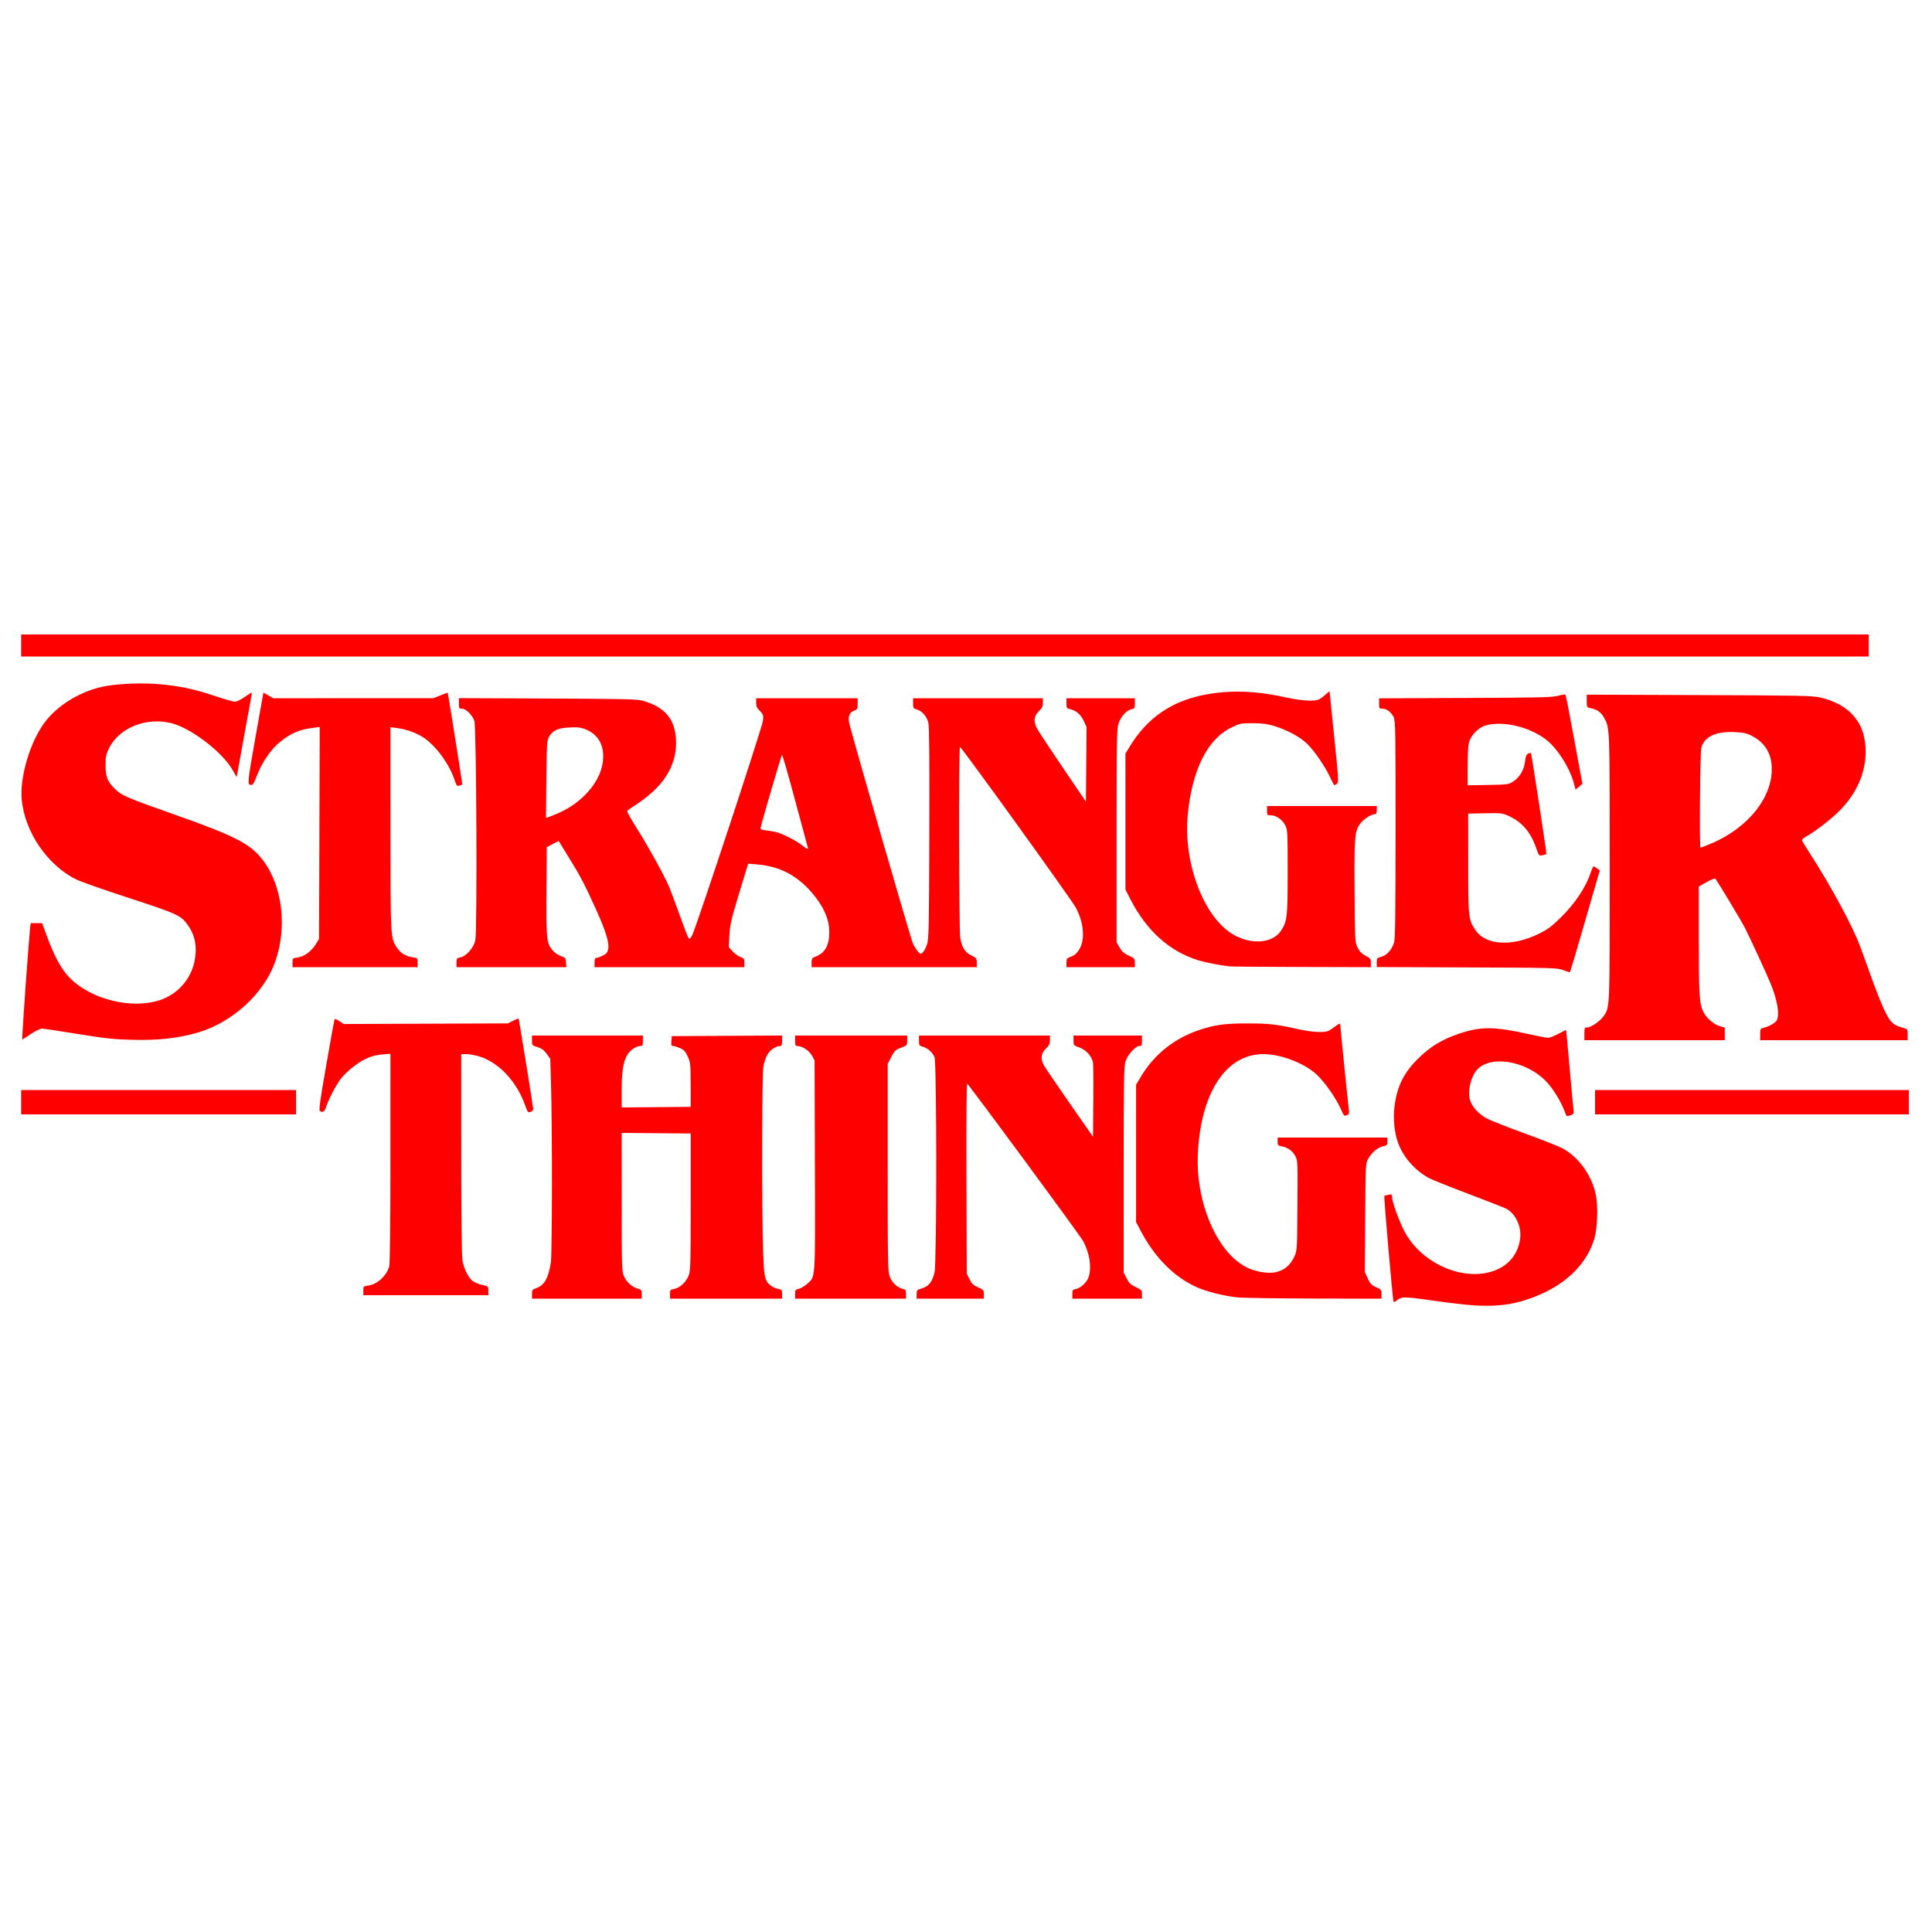 <?xml version="1.0" encoding="UTF-8" standalone="no"?>
<svg
   xmlns:dc="http://purl.org/dc/elements/1.1/"
   xmlns:cc="http://creativecommons.org/ns#"
   xmlns:rdf="http://www.w3.org/1999/02/22-rdf-syntax-ns#"
   xmlns:svg="http://www.w3.org/2000/svg"
   xmlns="http://www.w3.org/2000/svg"
   viewBox="0 0 1600 1600"
   height="1600"
   width="1600"
   id="svg64"
   version="1.1">
  <defs
     id="defs68" />
  <path
     id="path74"
     d="m 1221.256,1081.102 c -6.18,-0.359 -21.736,-2.163 -34.569,-4.008 -24.178,-3.476 -26.168,-3.471 -30.165,0.083 -0.945,0.84 -2.045,1.208 -2.444,0.817 -0.64,-0.625 -8.168,-87.079 -7.633,-87.665 0.115,-0.127 1.607,-0.504 3.314,-0.84 2.887,-0.567 3.104,-0.425 3.104,2.036 0,3.733 5.4,18.776 9.911,27.611 14.836,29.055 53.894,44.419 79.279,31.184 9.524,-4.965 15.591,-13.873 16.899,-24.814 1.179,-9.854 -3.922,-20.613 -11.648,-24.568 -1.698,-0.869 -15.994,-6.461 -31.768,-12.427 -15.775,-5.966 -30.503,-11.898 -32.731,-13.183 -11.62,-6.702 -20.504,-16.921 -24.894,-28.633 -3.108,-8.293 -4.328,-20.297 -3.072,-30.228 2.163,-17.105 7.923,-28.551 20.442,-40.623 9.916,-9.562 19.309,-15.166 33.324,-19.88 17.71,-5.957 28.825,-5.911 56.356,0.238 8.185,1.828 15.879,3.314 17.098,3.302 1.219,-0.012 5.044,-1.518 8.499,-3.348 3.455,-1.829 6.35,-3.223 6.433,-3.098 0.083,0.125 1.351,13.835 2.817,30.466 1.466,16.631 2.907,32.232 3.201,34.668 0.518,4.289 0.437,4.462 -2.565,5.491 -2.979,1.02 -3.143,0.94 -4.185,-2.029 -3.141,-8.951 -10.324,-20.664 -16.38,-26.711 -16.463,-16.438 -45.129,-21.187 -56.377,-9.34 -5.355,5.641 -8.3,17.75 -6.151,25.293 1.633,5.731 7.335,11.922 14.339,15.568 3.128,1.628 17.03,7.09 30.892,12.137 13.863,5.047 27.901,10.589 31.197,12.314 13.307,6.968 24.304,22.12 27.73,38.205 2.17,10.188 1.427,28.793 -1.515,37.918 -7.741,24.012 -29.856,42.333 -61.61,51.041 -10.441,2.863 -22.704,3.862 -37.128,3.023 z m -780.665,-9.332 c 0,-3.356 0.327,-3.858 3.148,-4.824 6.988,-2.393 10.343,-8.106 12.445,-21.189 1.108,-6.896 1.239,-109.724 0.187,-146.554 l -0.635,-22.239 -2.952,-4.16 c -2.259,-3.184 -4.034,-4.498 -7.567,-5.6 -4.547,-1.419 -4.615,-1.5 -4.621,-5.52 l -0.005,-4.08 h 45.921 45.922 v 4.32 c 0,3.895 -0.226,4.32 -2.298,4.32 -1.264,0 -3.768,0.973 -5.565,2.163 -7.229,4.786 -9.724,13.523 -9.724,34.051 v 14.692 l 28.579,-0.254 28.579,-0.254 -0.037,-18.239 c -0.034,-17.112 -0.181,-18.558 -2.373,-23.403 -1.895,-4.188 -3.087,-5.499 -6.314,-6.939 -2.188,-0.976 -4.773,-1.785 -5.744,-1.796 -1.471,-0.018 -1.716,-0.703 -1.466,-4.101 l 0.3,-4.08 45.677,-0.249 45.677,-0.249 v 4.329 c 0,3.327 -0.362,4.329 -1.562,4.329 -3.435,0 -8.37,3.289 -10.628,7.085 -1.294,2.175 -2.815,6.763 -3.379,10.195 -1.186,7.214 -1.314,121.485 -0.172,153.113 0.785,21.73 1.359,24.205 6.539,28.209 1.409,1.089 4.056,2.255 5.882,2.591 3.1,0.571 3.321,0.86 3.321,4.345 v 3.733 H 601.316 554.906 v -3.733 c 0,-3.511 0.205,-3.771 3.441,-4.367 4.721,-0.87 9.76,-5.493 11.885,-10.904 1.641,-4.178 1.773,-8.739 1.773,-61.153 v -56.638 l -28.579,-0.254 -28.579,-0.254 0.021,57.372 c 0.02,53.896 0.132,57.611 1.842,61.311 2.319,5.017 6.416,8.772 11.082,10.157 3.406,1.011 3.664,1.347 3.664,4.775 v 3.688 h -45.433 -45.433 v -3.746 z m 217.883,-0.017 c 0,-3.431 0.268,-3.821 3.041,-4.42 1.673,-0.361 4.725,-2.151 6.782,-3.977 7.228,-6.416 6.877,-1.173 6.572,-98.235 l -0.274,-86.877 -2.256,-4.152 c -2.232,-4.108 -7.927,-7.774 -12.156,-7.826 -1.372,-0.017 -1.71,-0.875 -1.71,-4.341 v -4.32 h 46.41 46.41 l -0.011,4.08 c -0.011,4.03 -0.073,4.103 -5.107,6 -4.587,1.728 -5.391,2.489 -8.05,7.612 l -2.954,5.692 v 85.985 c 0,81.181 0.1,86.24 1.797,90.561 1.902,4.843 6.117,8.739 10.66,9.852 2.356,0.578 2.687,1.119 2.687,4.395 v 3.736 h -45.922 -45.922 v -3.764 z m 100.642,0.164 c 0.005,-3.448 0.2,-3.66 4.627,-5.04 5.568,-1.735 8.364,-5.365 10.212,-13.259 1.887,-8.063 1.866,-172.781 -0.023,-178.024 -1.412,-3.919 -5.911,-7.852 -10.18,-8.898 -2.421,-0.594 -2.687,-1.075 -2.687,-4.875 l -10e-6,-4.216 h 54.226 54.226 v 3.744 c 0,2.999 -0.681,4.413 -3.42,7.104 -3.925,3.856 -4.521,8.244 -1.826,13.439 0.877,1.69 10.44,15.77 21.251,31.29 l 19.657,28.218 0.283,-29.177 c 0.155,-16.048 0.035,-30.53 -0.267,-32.184 -0.965,-5.28 -5.745,-10.617 -11.221,-12.528 -4.862,-1.697 -4.916,-1.76 -4.916,-5.81 v -4.095 h 28.335 28.335 v 4.32 c 0,3.794 -0.258,4.32 -2.122,4.32 -3.289,0 -10,7.525 -11.629,13.039 -1.161,3.93 -1.394,18.946 -1.394,89.676 v 84.956 l 2.443,4.8 c 2.014,3.958 3.341,5.221 7.569,7.2 4.836,2.264 5.126,2.603 5.13,6 l 0.004,3.6 h -28.823 -28.823 v -3.72 c 0,-3.342 0.29,-3.777 2.851,-4.28 4.138,-0.813 9.334,-5.719 10.659,-10.065 2.54,-8.331 0.923,-19.003 -4.464,-29.459 -2.269,-4.403 -91.844,-126.02 -96.135,-130.523 -0.535,-0.562 -0.784,30.602 -0.623,78.237 l 0.266,79.17 2.28,4.549 c 1.84,3.67 3.208,4.967 7.084,6.714 4.509,2.033 4.803,2.386 4.803,5.771 v 3.606 h -27.846 -27.846 l 0.005,-3.6 z m 265.265,2.502 c -10.748,-1.165 -25.894,-4.992 -33.388,-8.438 -18.996,-8.733 -34.69,-24.571 -46.422,-46.846 l -3.728,-7.079 v -56.841 -56.841 l 3.98,-6.692 c 10.909,-18.342 27.615,-31.707 48.339,-38.673 12.764,-4.29 21.519,-5.484 40.013,-5.459 17.933,0.025 23.464,0.66 42.502,4.883 11.076,2.456 21.322,2.951 24.735,1.194 1.174,-0.604 3.783,-2.369 5.798,-3.921 2.015,-1.552 3.664,-2.287 3.664,-1.634 0,1.605 6.679,67.786 7.223,71.573 0.346,2.406 0,3.196 -1.757,3.981 -2.033,0.91 -2.38,0.546 -4.899,-5.134 -4.025,-9.077 -13.23,-22.224 -19.987,-28.545 -10.096,-9.445 -29.688,-16.983 -44.143,-16.983 -31.17,0 -52.159,32.251 -54.355,83.516 -1.42,33.164 10.893,68.399 29.967,85.748 6.927,6.301 13.887,9.723 22.923,11.269 13.002,2.225 22.126,-2.09 27.049,-12.789 2.289,-4.975 2.318,-5.45 2.602,-42.186 0.279,-36.051 0.227,-37.271 -1.749,-41.076 -2.236,-4.306 -6.259,-7.185 -11.355,-8.124 -2.997,-0.552 -3.304,-0.917 -3.304,-3.925 v -3.316 h 45.433 45.433 v 3.253 c 0,2.961 -0.308,3.31 -3.441,3.887 -4.266,0.786 -9.667,5.338 -12.494,10.528 -2.103,3.86 -2.146,4.734 -2.43,48.866 l -0.289,44.935 2.451,5.261 c 2.071,4.444 3.14,5.561 6.885,7.188 4.181,1.817 4.433,2.142 4.433,5.722 v 3.795 l -55.936,-0.126 c -30.765,-0.069 -59.454,-0.507 -63.753,-0.973 z m -723.508,-5.495 c 0,-3.631 0.09,-3.725 4.07,-4.25 7.444,-0.981 15.187,-8.063 17.409,-15.923 0.624,-2.207 0.984,-34.92 0.987,-89.768 l 0.006,-86.296 -6.931,0.571 c -4.638,0.382 -8.921,1.487 -12.946,3.338 -7.292,3.355 -17.118,11.218 -21.641,17.317 -3.852,5.195 -10.028,17.151 -11.742,22.73 -1.187,3.865 -2.835,4.992 -5.151,3.522 -0.992,-0.629 0.092,-8.506 5.182,-37.677 3.54,-20.285 6.617,-37.419 6.839,-38.075 0.28,-0.831 1.5,-0.461 4.02,1.219 l 3.618,2.412 67.985,-0.259 67.984,-0.259 4.343,-2.132 c 2.389,-1.173 4.43,-2.037 4.535,-1.92 0.337,0.372 12.128,73.242 12.128,74.951 0,0.902 -0.989,2 -2.198,2.44 -2.037,0.742 -2.38,0.298 -4.665,-6.031 -7.035,-19.486 -21.797,-35.086 -37.794,-39.941 -3.496,-1.061 -8.288,-1.929 -10.65,-1.929 h -4.294 l 0.008,82.317 c 0.005,52.855 0.374,84.539 1.033,88.527 1.182,7.161 5.016,14.71 8.822,17.373 1.449,1.014 4.879,2.352 7.622,2.974 4.93,1.118 4.988,1.174 4.988,4.806 v 3.675 h -51.784 -51.784 v -3.713 z M 17.527,912.802 v -10.08 h 113.827 113.827 v 10.08 10.08 H 131.353 17.527 Z m 1303.389,0 v -10.08 h 129.948 129.948 v 10.08 10.08 h -129.948 -129.948 z M 21.16,816.972 c 1.761,-24.378 3.449,-46.16 3.752,-48.403 l 0.55,-4.08 h 4.693 4.693 l 4.152,11.28 c 6.17,16.763 12.073,27.416 19.03,34.348 17.839,17.772 51.103,25.864 74.468,18.113 14.487,-4.805 25.345,-16.929 28.543,-31.869 2.401,-11.218 0.702,-21.22 -5.027,-29.584 -5.909,-8.627 -8.144,-9.679 -48.789,-22.964 C 86.641,737.083 66.91,730.161 63.379,728.429 39.376,716.654 20.534,689.165 18.006,662.231 c -1.722,-18.338 6.662,-46.985 18.535,-63.333 11.002,-15.149 31.375,-27.34 51.462,-30.796 12.125,-2.086 31.355,-2.693 44.816,-1.415 16.828,1.598 28.328,4.065 45.061,9.667 7.856,2.63 15.367,4.782 16.692,4.782 1.325,0 4.919,-1.728 7.988,-3.84 3.069,-2.112 5.728,-3.84 5.911,-3.84 0.182,0 -0.221,2.916 -0.896,6.48 -0.675,3.564 -3.555,19.339 -6.4,35.056 l -5.172,28.576 -3.431,-6.017 c -8.365,-14.669 -34.223,-34.465 -50.431,-38.608 -20.985,-5.363 -43.867,3.905 -52.019,21.071 -2.326,4.898 -2.734,6.98 -2.724,13.919 0.014,9.47 1.834,13.84 8.316,19.959 5.323,5.025 9.793,6.917 49.319,20.873 49.329,17.417 62.262,24.064 72.402,37.212 16.602,21.525 20.748,56.576 10.108,85.465 -9.61,26.094 -35.755,49.658 -64.145,57.814 -16.008,4.598 -32.639,6.426 -53.539,5.885 -15.995,-0.415 -22.319,-1.091 -45.702,-4.889 -14.926,-2.424 -28.192,-4.407 -29.479,-4.407 -1.288,0 -5.343,1.982 -9.013,4.404 -3.669,2.422 -6.904,4.548 -7.188,4.725 -0.284,0.177 0.924,-19.624 2.685,-44.002 z M 1312.122,856.165 c 0,-4.888 0.169,-5.28 2.275,-5.28 3.222,0 10.693,-5.123 13.659,-9.367 5.179,-7.409 5.072,-4.814 5.072,-123.107 0,-118.219 0.101,-115.728 -5.033,-124.549 -2.463,-4.233 -5.432,-6.261 -10.844,-7.406 -3.112,-0.658 -3.175,-0.777 -3.175,-5.92 v -5.248 l 93.064,0.347 c 84.795,0.316 93.716,0.498 100.392,2.043 21.858,5.06 34.67,17.954 37.007,37.243 2.403,19.832 -4.453,38.883 -19.883,55.253 -6.534,6.932 -20.704,18.037 -28.605,22.416 -2.669,1.48 -3.967,2.786 -3.634,3.656 0.285,0.745 3.74,6.361 7.679,12.479 16.415,25.504 33.776,57.641 39.976,74.002 1.901,5.016 6.375,17.327 9.943,27.359 3.568,10.032 8.457,22.252 10.866,27.157 4.712,9.596 7.031,11.77 14.801,13.874 4.148,1.124 4.152,1.129 4.152,5.725 v 4.601 h -61.066 -61.066 v -4.782 c 0,-4.422 0.202,-4.829 2.687,-5.416 4.513,-1.066 9.889,-4.097 11.052,-6.232 2.515,-4.617 0.565,-16.531 -4.91,-30.006 -3.327,-8.187 -17.026,-37.911 -21.513,-46.68 -3.061,-5.981 -22.918,-38.976 -24.46,-40.644 -0.41,-0.443 -3.651,0.837 -7.204,2.844 l -6.459,3.65 v 44.737 c 0,45.912 0.457,52.843 3.926,59.524 2.51,4.833 8.907,10.227 13.605,11.47 l 3.964,1.049 v 5.243 5.243 h -58.135 -58.135 z m 104.433,-157.33 c 31.507,-13.056 52.256,-39.47 50.682,-64.521 -0.716,-11.39 -6.327,-19.817 -16.679,-25.048 -4.095,-2.069 -6.777,-2.641 -13.965,-2.974 -15.495,-0.719 -25.068,3.718 -27.637,12.809 -1.017,3.599 -1.66,82.991 -0.672,82.991 0.226,0 3.948,-1.465 8.27,-3.257 z m -122.02,104.571 c -5.208,-1.898 -7.669,-1.967 -79.874,-2.238 l -74.5,-0.279 v -3.763 c 0,-3.574 0.195,-3.815 3.882,-4.79 4.324,-1.144 8.213,-5.381 10.357,-11.285 1.056,-2.908 1.317,-20.944 1.351,-93.693 0.039,-81.27 -0.113,-90.413 -1.546,-93.382 -2.054,-4.253 -5.762,-7.079 -9.29,-7.079 -2.663,0 -2.799,-0.209 -2.799,-4.284 v -4.284 l 71.569,-0.301 c 62.896,-0.265 72.219,-0.492 76.936,-1.875 2.952,-0.866 5.604,-1.196 5.895,-0.734 0.291,0.462 3.549,17.237 7.242,37.277 l 6.713,36.437 -2.838,2.406 -2.838,2.406 -1.295,-4.965 c -3.338,-12.797 -13.527,-28.969 -22.842,-36.258 -13.795,-10.793 -36.084,-16.054 -50.363,-11.888 -6.207,1.811 -12.192,8.023 -13.809,14.335 -0.6,2.341 -1.091,11.221 -1.091,19.733 v 15.476 l 16.93,-0.302 c 16.561,-0.295 17.017,-0.359 20.953,-2.92 5.282,-3.438 8.998,-9.779 9.711,-16.576 0.416,-3.962 1.06,-5.626 2.461,-6.363 1.043,-0.549 2.117,-0.782 2.385,-0.518 0.555,0.545 13.221,83.335 12.805,83.694 -0.149,0.128 -1.595,0.512 -3.215,0.852 -2.907,0.611 -2.974,0.533 -5.28,-6.123 -4.513,-13.025 -11.848,-21.519 -22.86,-26.473 -5.049,-2.271 -6.178,-2.396 -19.381,-2.145 l -14.02,0.267 0.012,41.278 c 0.013,45.555 0.162,46.856 6.416,55.787 8.481,12.111 30.35,13.172 52.003,2.522 7.345,-3.612 10.578,-5.987 17.868,-13.121 12.176,-11.916 21.09,-25.238 25.259,-37.749 0.923,-2.772 1.974,-5.03 2.333,-5.018 0.36,0.012 1.653,0.776 2.873,1.699 l 2.219,1.678 -12.184,42.09 c -6.701,23.149 -12.316,42.165 -12.478,42.257 -0.162,0.092 -2.712,-0.714 -5.668,-1.791 z M 242.249,797.254 c 0,-3.631 0.09,-3.725 4.07,-4.25 5.415,-0.714 11.336,-4.953 14.959,-10.71 l 2.954,-4.694 0.279,-87.767 0.278,-87.767 -5.164,0.651 c -11.915,1.503 -18.793,4.464 -28.166,12.128 -7.309,5.976 -14.401,16.403 -18.727,27.531 -2.613,6.722 -3.409,7.919 -5.109,7.68 -2.882,-0.405 -2.71,-2.058 4.35,-41.746 l 6.18,-34.744 4.073,2.345 4.073,2.345 66.354,-0.023 66.354,-0.023 5.811,-2.347 c 3.196,-1.291 5.862,-2.253 5.925,-2.137 0.43,0.799 12.318,75.765 12.051,75.996 -0.186,0.161 -1.286,0.578 -2.445,0.928 -1.858,0.56 -2.306,0.035 -3.784,-4.441 -4.294,-12.999 -14.471,-27.226 -24.84,-34.726 -5.912,-4.276 -15.326,-7.713 -23.739,-8.666 l -4.641,-0.526 0.015,83.738 c 0.017,90.618 0.03,90.879 5.27,98.658 3.181,4.723 7.204,7.245 12.891,8.083 4.24,0.625 4.296,0.682 4.296,4.414 v 3.781 h -51.784 -51.784 v -3.713 z m 135.81,-0.007 c 0,-3.413 0.257,-3.77 3.109,-4.331 4.981,-0.979 11.154,-8.026 12.465,-14.231 1.686,-7.978 0.945,-176.572 -0.798,-181.664 -1.69,-4.936 -6.959,-10.124 -10.282,-10.124 -2.363,0 -2.54,-0.304 -2.54,-4.365 v -4.365 l 73.523,0.321 c 66.488,0.29 74.077,0.481 79.312,1.997 18.652,5.399 27.031,16.181 27.031,34.784 0,19.386 -10.54,35.995 -31.89,50.253 -4.273,2.854 -8.144,5.512 -8.603,5.907 -0.458,0.395 3.112,6.916 7.935,14.491 8.908,13.993 22.367,38.259 26.539,47.851 1.263,2.904 5.287,13.657 8.942,23.896 3.655,10.239 7.075,19.038 7.6,19.553 0.621,0.61 1.62,-0.36 2.86,-2.776 3.474,-6.77 58.14,-172.477 58.611,-177.665 0.417,-4.596 0.209,-5.239 -2.595,-7.994 -2.377,-2.336 -3.049,-3.825 -3.049,-6.761 v -3.766 h 42.013 42.013 v 4.589 c 0,4.214 -0.239,4.678 -2.922,5.673 -3.995,1.481 -5.341,5.21 -3.912,10.835 5.07,19.961 51.211,179.454 52.835,182.634 1.152,2.255 3,5.071 4.107,6.258 1.888,2.024 2.124,2.059 3.808,0.563 0.987,-0.878 2.555,-3.793 3.483,-6.478 1.541,-4.458 1.713,-12.423 1.974,-91.705 0.198,-60.032 -0.043,-88.379 -0.78,-91.868 -1.15,-5.441 -5.489,-10.299 -10.248,-11.472 -2.121,-0.523 -2.425,-1.126 -2.425,-4.814 v -4.216 h 53.738 53.738 v 3.744 c 0,2.999 -0.681,4.413 -3.42,7.104 -4.103,4.031 -4.509,8.25 -1.375,14.286 1.125,2.166 10.687,16.677 21.251,32.248 l 19.206,28.311 0.258,-30.971 0.258,-30.971 -2.391,-5.13 c -2.471,-5.303 -6.386,-8.574 -11.56,-9.658 -2.434,-0.51 -2.687,-0.957 -2.687,-4.763 v -4.2 h 28.335 28.335 v 4.244 c 0,3.918 -0.221,4.291 -2.88,4.865 -4.045,0.873 -8.487,5.703 -10.529,11.447 -1.614,4.541 -1.735,11.065 -1.735,93.2 v 88.316 l 2.443,4.32 c 1.873,3.313 3.637,4.879 7.569,6.72 4.836,2.264 5.126,2.603 5.13,6 l 0.004,3.6 H 911.531 883.196 v -3.647 c 0,-3.287 0.333,-3.765 3.371,-4.845 11.667,-4.145 13.778,-22.996 4.542,-40.556 -3.536,-6.723 -94.723,-133.218 -96.092,-133.3 -1.147,-0.069 -0.898,152.434 0.26,158.429 1.545,8.004 3.851,11.608 9.074,14.182 4.288,2.113 4.59,2.507 4.59,6 v 3.738 H 740.546 672.153 v -3.736 c 0,-3.419 0.311,-3.858 3.664,-5.185 7.528,-2.979 11.009,-9.358 10.96,-20.087 -0.05,-10.948 -4.637,-21.31 -14.498,-32.754 -12.504,-14.511 -26.892,-21.873 -45.684,-23.377 l -6.964,-0.557 -1.061,3.25 c -0.584,1.787 -3.98,12.969 -7.546,24.849 -5.531,18.421 -6.56,23.022 -6.995,31.27 l -0.51,9.671 3.119,3.49 c 1.715,1.919 4.627,4.026 6.471,4.681 3.018,1.072 3.353,1.555 3.353,4.838 v 3.647 h -62.043 -62.043 v -3.84 c 0,-2.817 0.401,-3.84 1.504,-3.84 0.827,0 3.226,-0.863 5.329,-1.917 3.036,-1.522 3.958,-2.614 4.471,-5.302 0.989,-5.181 -1.839,-14.585 -9.522,-31.659 -9.595,-21.323 -13.417,-28.663 -23.095,-44.351 l -8.41,-13.632 -4.924,2.593 -4.924,2.593 -0.256,36.432 c -0.281,39.979 0.063,43.153 5.347,49.29 1.499,1.741 4.484,3.75 6.634,4.465 3.62,1.203 3.93,1.59 4.209,5.234 l 0.3,3.935 h -45.489 -45.489 v -3.72 z m 290.946,-95.396 c -0.234,-0.66 -5.007,-18.348 -10.608,-39.306 -5.601,-20.958 -10.464,-37.805 -10.808,-37.438 -0.63,0.673 -17.007,56.624 -17.613,60.175 -0.284,1.661 0.376,1.986 5.055,2.489 2.96,0.318 7.137,1.13 9.282,1.806 5.694,1.792 16.244,7.349 20.098,10.587 3.577,3.004 5.282,3.631 4.594,1.687 z M 462.913,673.19 c 19.15,-8.464 33.873,-25.292 36.189,-41.364 2.01,-13.944 -3.176,-23.733 -14.906,-28.134 -3.412,-1.28 -6.418,-1.579 -12.644,-1.258 -9.455,0.488 -13.681,2.388 -16.759,7.536 -1.874,3.134 -2.007,5.177 -2.304,35.331 l -0.315,32.005 2.269,-0.688 c 1.248,-0.378 5.059,-1.921 8.47,-3.428 z m 555.116,127.11 c -7.483,-0.787 -20.366,-3.359 -26.381,-5.267 -23.384,-7.416 -42.179,-24.398 -55.3,-49.964 l -4.301,-8.38 v -56.291 -56.291 l 3.579,-5.885 c 14.275,-23.473 34.167,-37.308 61.471,-42.753 20.692,-4.127 42.14,-3.515 66.852,1.907 13.85,3.039 24.7,3.721 28.516,1.794 1.244,-0.628 3.69,-2.471 5.437,-4.095 1.746,-1.624 3.178,-2.76 3.181,-2.525 0,0.236 1.744,17.276 3.868,37.867 3.568,34.586 3.739,37.53 2.25,38.638 -0.886,0.66 -1.857,1.188 -2.158,1.174 -0.3,-0.014 -1.859,-2.93 -3.463,-6.48 -3.925,-8.684 -12.846,-21.667 -19.131,-27.842 -5.73,-5.63 -16.492,-11.396 -27.613,-14.796 -5.332,-1.63 -9.475,-2.151 -17.318,-2.179 -9.988,-0.035 -10.543,0.077 -17.762,3.583 -19.869,9.648 -32.549,35.034 -36.126,72.324 -3.808,39.702 13.215,84.663 37.475,98.974 15.115,8.917 32.99,7.487 39.881,-3.188 5.03,-7.793 5.406,-11.194 5.406,-48.854 0,-33.172 -0.082,-34.713 -2.039,-38.398 -2.52,-4.745 -7.451,-8.16 -11.784,-8.16 -3.17,0 -3.275,-0.124 -3.275,-3.84 v -3.84 h 45.433 45.433 v 3.36 c 0,2.385 -0.436,3.36 -1.504,3.36 -3.09,0 -9.364,4.021 -12.133,7.776 -4.685,6.355 -5.011,10.227 -4.712,56.115 0.271,41.702 0.3,42.235 2.501,46.626 1.633,3.257 3.392,5.048 6.595,6.718 3.985,2.077 4.368,2.593 4.368,5.878 v 3.602 l -56.913,-0.154 c -31.302,-0.085 -58.452,-0.316 -60.333,-0.513 z M 17.527,534.579 v -9.12 h 765.033 765.033 v 9.12 9.12 H 782.559 17.527 Z"
     style="fill:#ff0000;stroke-width:0.968" />
</svg>
